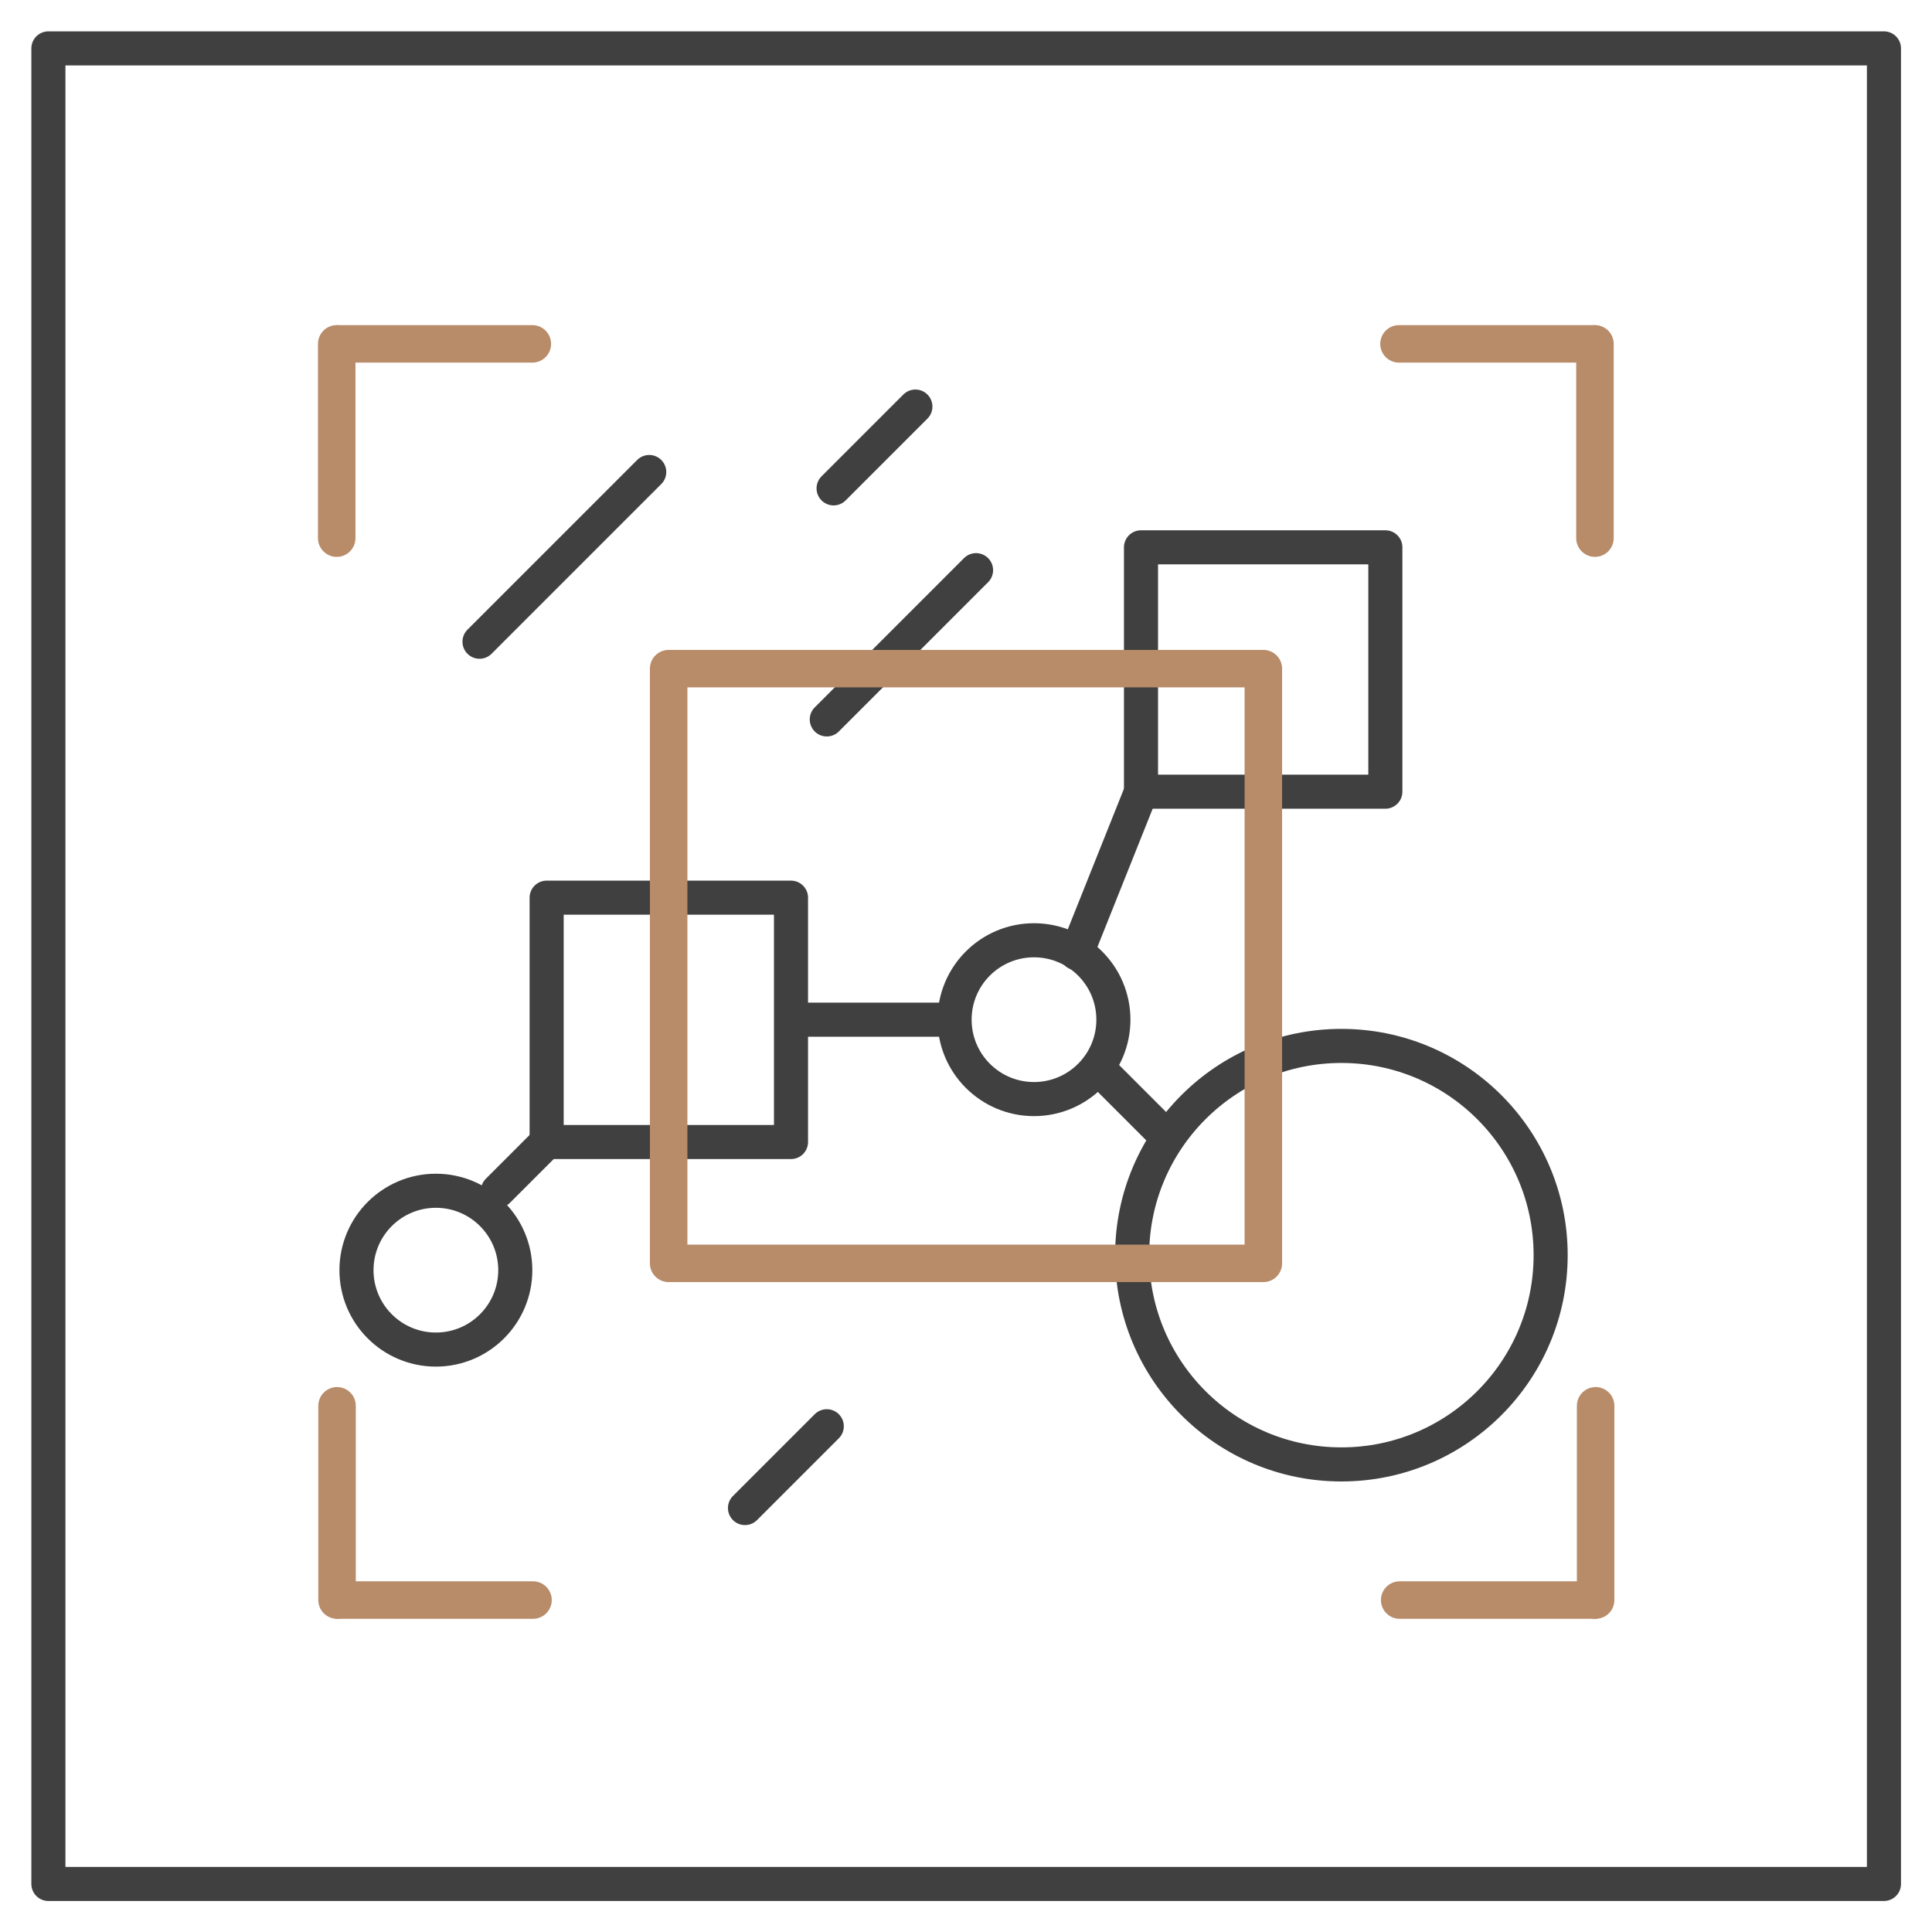 <svg xmlns="http://www.w3.org/2000/svg" viewBox="0 0 56.69 56.69"><defs><style>.cls-1,.cls-2,.cls-3,.cls-4{fill:none;}.cls-1,.cls-2,.cls-3{stroke:#404040;}.cls-1,.cls-4{stroke-linecap:round;}.cls-1,.cls-3,.cls-4{stroke-linejoin:round;}.cls-2{stroke-miterlimit:10;}.cls-4{stroke:#b88b69;stroke-width:1.1px;}</style></defs><title>keyvisual_</title><g id="Grey"><circle class="cls-1" cx="30.34" cy="29.92" r="2.33"/><circle class="cls-1" cx="12.79" cy="37.27" r="2.33"/><rect class="cls-1" x="16.04" y="26.34" width="7.17" height="7.17"/><circle class="cls-1" cx="39.36" cy="36.83" r="6.14"/><line class="cls-1" x1="14.07" y1="18.83" x2="19.05" y2="13.85"/><line class="cls-1" x1="24.46" y1="14.33" x2="26.86" y2="11.93"/><line class="cls-1" x1="21.86" y1="44.25" x2="24.26" y2="41.85"/><line class="cls-1" x1="24.26" y1="21.11" x2="28.64" y2="16.73"/><rect class="cls-1" x="33.48" y="16.06" width="7.17" height="7.17"/><line class="cls-2" x1="32.19" y1="31.31" x2="34.26" y2="33.38"/><line class="cls-3" x1="28.01" y1="29.92" x2="23.21" y2="29.92"/><line class="cls-1" x1="33.48" y1="23.24" x2="31.59" y2="27.97"/><line class="cls-1" x1="16.04" y1="33.51" x2="14.61" y2="34.94"/></g><g id="Copper"><line class="cls-4" x1="41.05" y1="10.09" x2="46.75" y2="10.09"/><line class="cls-4" x1="46.8" y1="15.79" x2="46.8" y2="10.09"/><line class="cls-4" x1="15.62" y1="10.09" x2="9.92" y2="10.09"/><line class="cls-4" x1="9.88" y1="15.79" x2="9.88" y2="10.09"/><line class="cls-4" x1="15.64" y1="46.95" x2="9.94" y2="46.95"/><line class="cls-4" x1="9.89" y1="41.25" x2="9.89" y2="46.95"/><line class="cls-4" x1="41.07" y1="46.95" x2="46.77" y2="46.95"/><line class="cls-4" x1="46.82" y1="41.25" x2="46.82" y2="46.95"/><rect class="cls-4" x="19.62" y="19.62" width="17.45" height="17.45"/></g><g id="Kontur"><rect class="cls-1" x="1.42" y="1.42" width="53.86" height="53.86"/></g></svg>